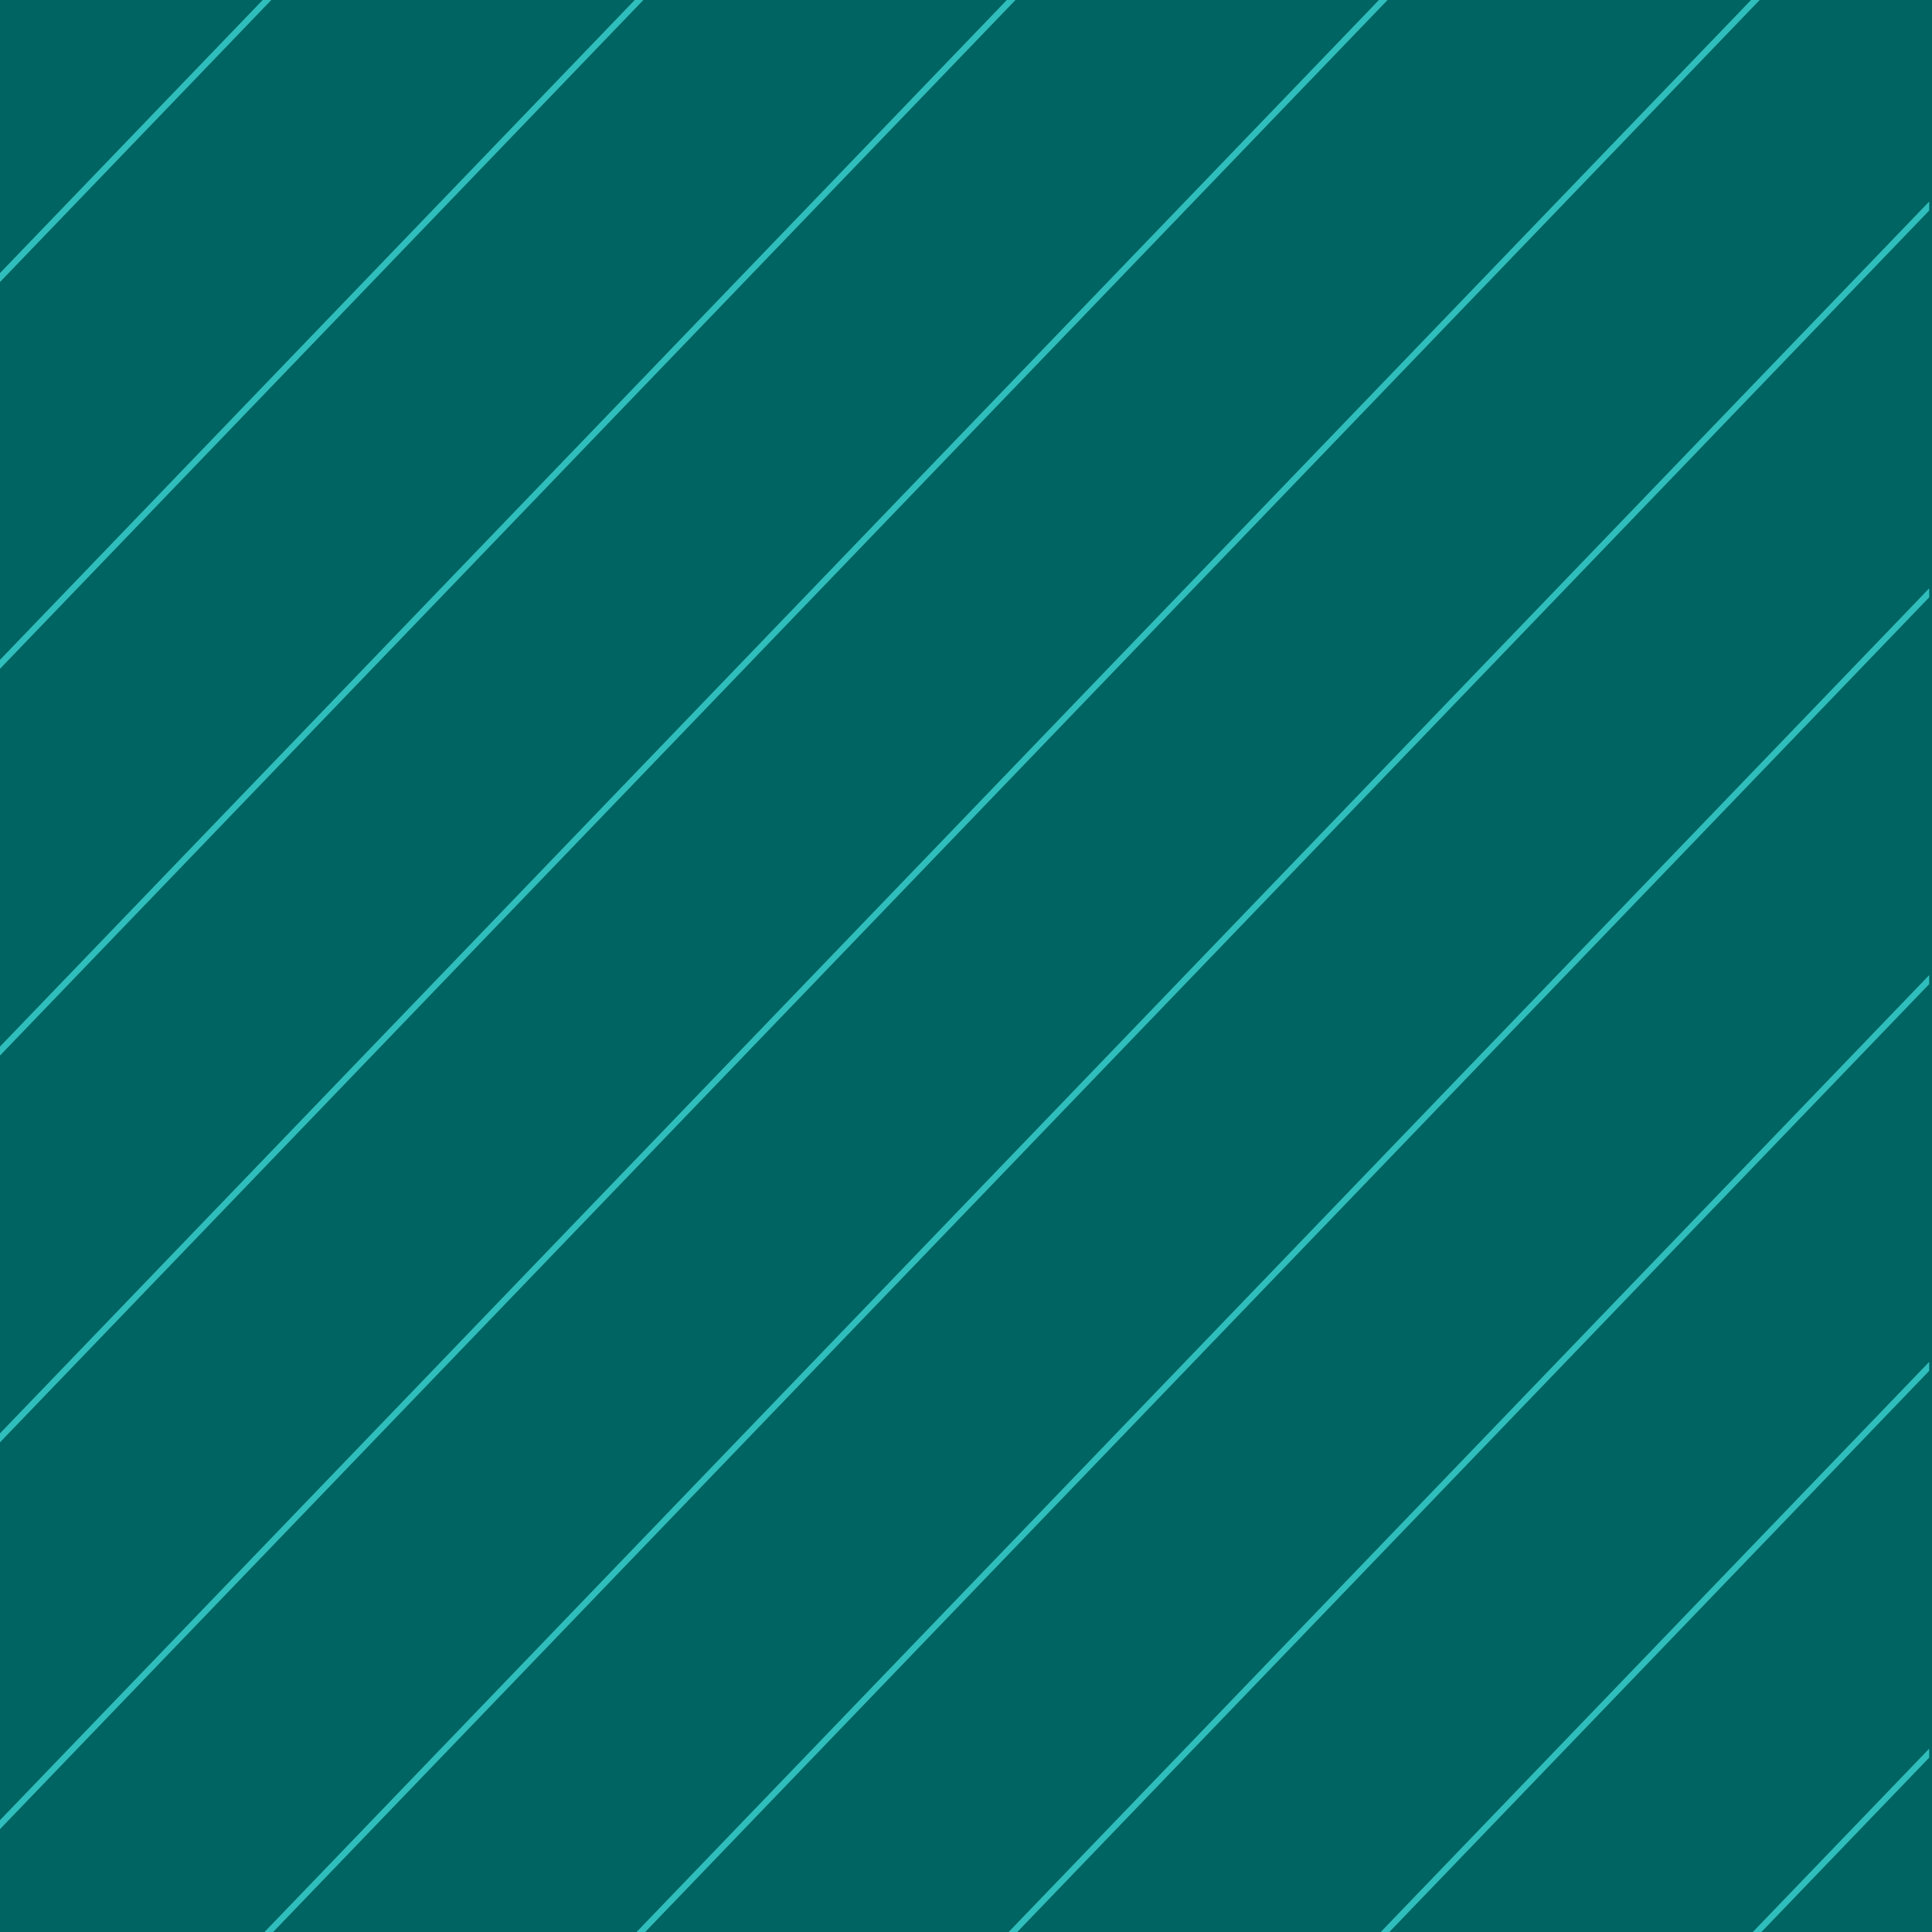 <?xml version="1.0" encoding="UTF-8"?><svg id="Layer_1" xmlns="http://www.w3.org/2000/svg" xmlns:xlink="http://www.w3.org/1999/xlink" viewBox="0 0 310.36 310.36"><defs><style>.cls-1,.cls-2,.cls-3{fill:none;}.cls-4{clip-path:url(#clippath-1);}.cls-2{stroke:#30bebc;stroke-width:1px;}.cls-2,.cls-3{stroke-miterlimit:10;}.cls-3{stroke:#fb0;stroke-width:2.09px;}.cls-5{fill:#006462;}.cls-6{clip-path:url(#clippath);}</style><clipPath id="clippath"><rect class="cls-1" x="531.7" y=".06" width="310.24" height="310.24"/></clipPath><clipPath id="clippath-1"><rect class="cls-1" width="309.91" height="310.36"/></clipPath></defs><g class="cls-6"><path class="cls-3" d="M143.42,423.96c84.81-49.46,149.08,60.74,233.89,11.28,84.81-49.46,20.54-159.66,105.36-209.12,84.82-49.46,149.08,60.74,233.9,11.28,84.82-49.46,20.55-159.67,105.37-209.13,84.82-49.46,149.09,60.74,233.9,11.27"/></g><rect class="cls-5" width="310.36" height="310.36"/><g class="cls-4"><line class="cls-2" x1="154.33" y1="-177.98" x2="-206.77" y2="197.38"/><line class="cls-2" x1="184.35" y1="-147.04" x2="-176.75" y2="228.31"/><line class="cls-2" x1="214.36" y1="-116.11" x2="-146.73" y2="259.24"/><line class="cls-2" x1="244.38" y1="-85.18" x2="-116.72" y2="290.17"/><line class="cls-2" x1="274.4" y1="-54.25" x2="-86.7" y2="321.1"/><line class="cls-2" x1="304.42" y1="-23.32" x2="-56.68" y2="352.03"/><line class="cls-2" x1="334.43" y1="7.61" x2="-26.66" y2="382.96"/><line class="cls-2" x1="364.45" y1="38.54" x2="3.35" y2="413.89"/><line class="cls-2" x1="394.47" y1="69.47" x2="33.37" y2="444.82"/><line class="cls-2" x1="424.48" y1="100.4" x2="63.39" y2="475.75"/><line class="cls-2" x1="454.5" y1="131.33" x2="93.4" y2="506.68"/><line class="cls-2" x1="484.52" y1="162.26" x2="123.42" y2="537.62"/></g></svg>